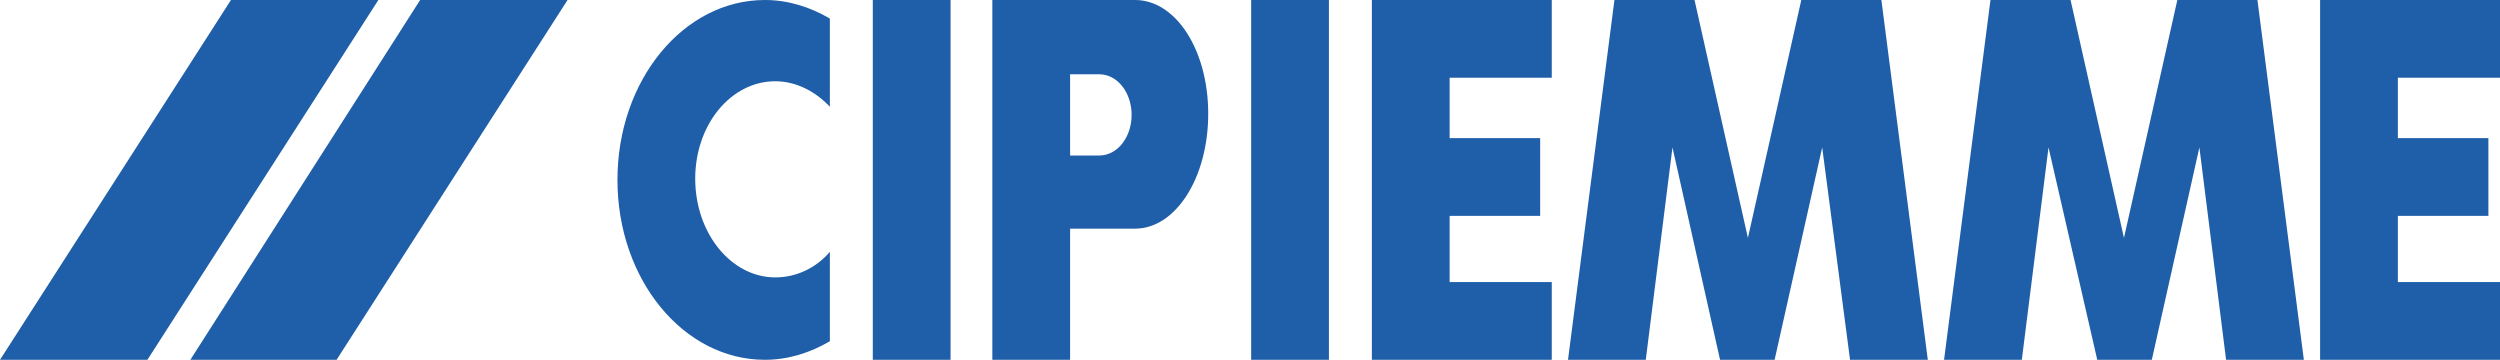 <?xml version="1.0" encoding="utf-8"?>
<!-- Generator: Adobe Illustrator 26.0.3, SVG Export Plug-In . SVG Version: 6.00 Build 0)  -->
<svg version="1.1" id="Livello_1" xmlns="http://www.w3.org/2000/svg" xmlns:xlink="http://www.w3.org/1999/xlink" x="0px" y="0px"
	 viewBox="0 0 215.4 31" style="enable-background:new 0 0 215.4 31;" xml:space="preserve">
<style type="text/css">
	.st0{fill:#1F5EA9;}
</style>
<g>
	<path class="st0" d="M71.5,21.7c-1.2,1.4-2.9,2.2-4.7,2.2c-3.8,0-6.9-3.8-6.9-8.5S63,7,66.8,7c1.8,0,3.5,0.9,4.7,2.2V1.6
		c-1.7-1-3.6-1.6-5.6-1.6c-7,0-12.7,6.9-12.7,15.5c0,8.6,5.7,15.5,12.7,15.5c2,0,3.9-0.6,5.6-1.6V21.7z"/>
	<rect x="75.2" class="st0" width="6.7" height="31"/>
	<rect x="107.8" class="st0" width="6.7" height="31"/>
	<polygon class="st0" points="29,31 16.4,31 36.2,0 48.9,0 	"/>
	<polygon class="st0" points="12.7,31 0,31 19.9,0 32.6,0 	"/>
	<polygon class="st0" points="166.1,31 162.1,0 159.9,0 155.4,0 155.2,0 150.6,20.5 146,0 145.7,0 141.3,0 139.1,0 135.1,31 
		141.8,31 144.1,12.7 148.2,31 152.9,31 157,12.7 159.4,31 	"/>
	<polygon class="st0" points="198.5,31 194.5,0 192.3,0 187.8,0 187.6,0 183,20.5 178.4,0 178.2,0 173.7,0 171.5,0 167.5,31 
		174.2,31 176.5,12.7 180.7,31 185.4,31 189.5,12.7 191.8,31 	"/>
	<polygon class="st0" points="133.7,6.7 133.7,0 124.9,0 118.2,0 118.2,6.7 118.2,11.9 118.2,18.6 118.2,24.3 118.2,31 124.9,31 
		133.7,31 133.7,24.3 124.9,24.3 124.9,18.6 132.7,18.6 132.7,11.9 124.9,11.9 124.9,6.7 	"/>
	<polygon class="st0" points="215.4,6.7 215.4,0 206.6,0 199.9,0 199.9,6.7 199.9,11.9 199.9,18.6 199.9,24.3 199.9,31 206.6,31 
		215.4,31 215.4,24.3 206.6,24.3 206.6,18.6 214.4,18.6 214.4,11.9 206.6,11.9 206.6,6.7 	"/>
	<path class="st0" d="M97.8,0c-1.5,0-5.6,0-5.6,0h-6.7v31h6.7V19.7c0,0,2.1,0,5.6,0c3.5,0,6.3-4.4,6.3-9.9S101.3,0,97.8,0z
		 M94.7,13.4c-1.6,0-2.5,0-2.5,0v-7c0,0,1.8,0,2.5,0c1.6,0,2.8,1.6,2.8,3.5S96.3,13.4,94.7,13.4z"/>
</g>
</svg>
